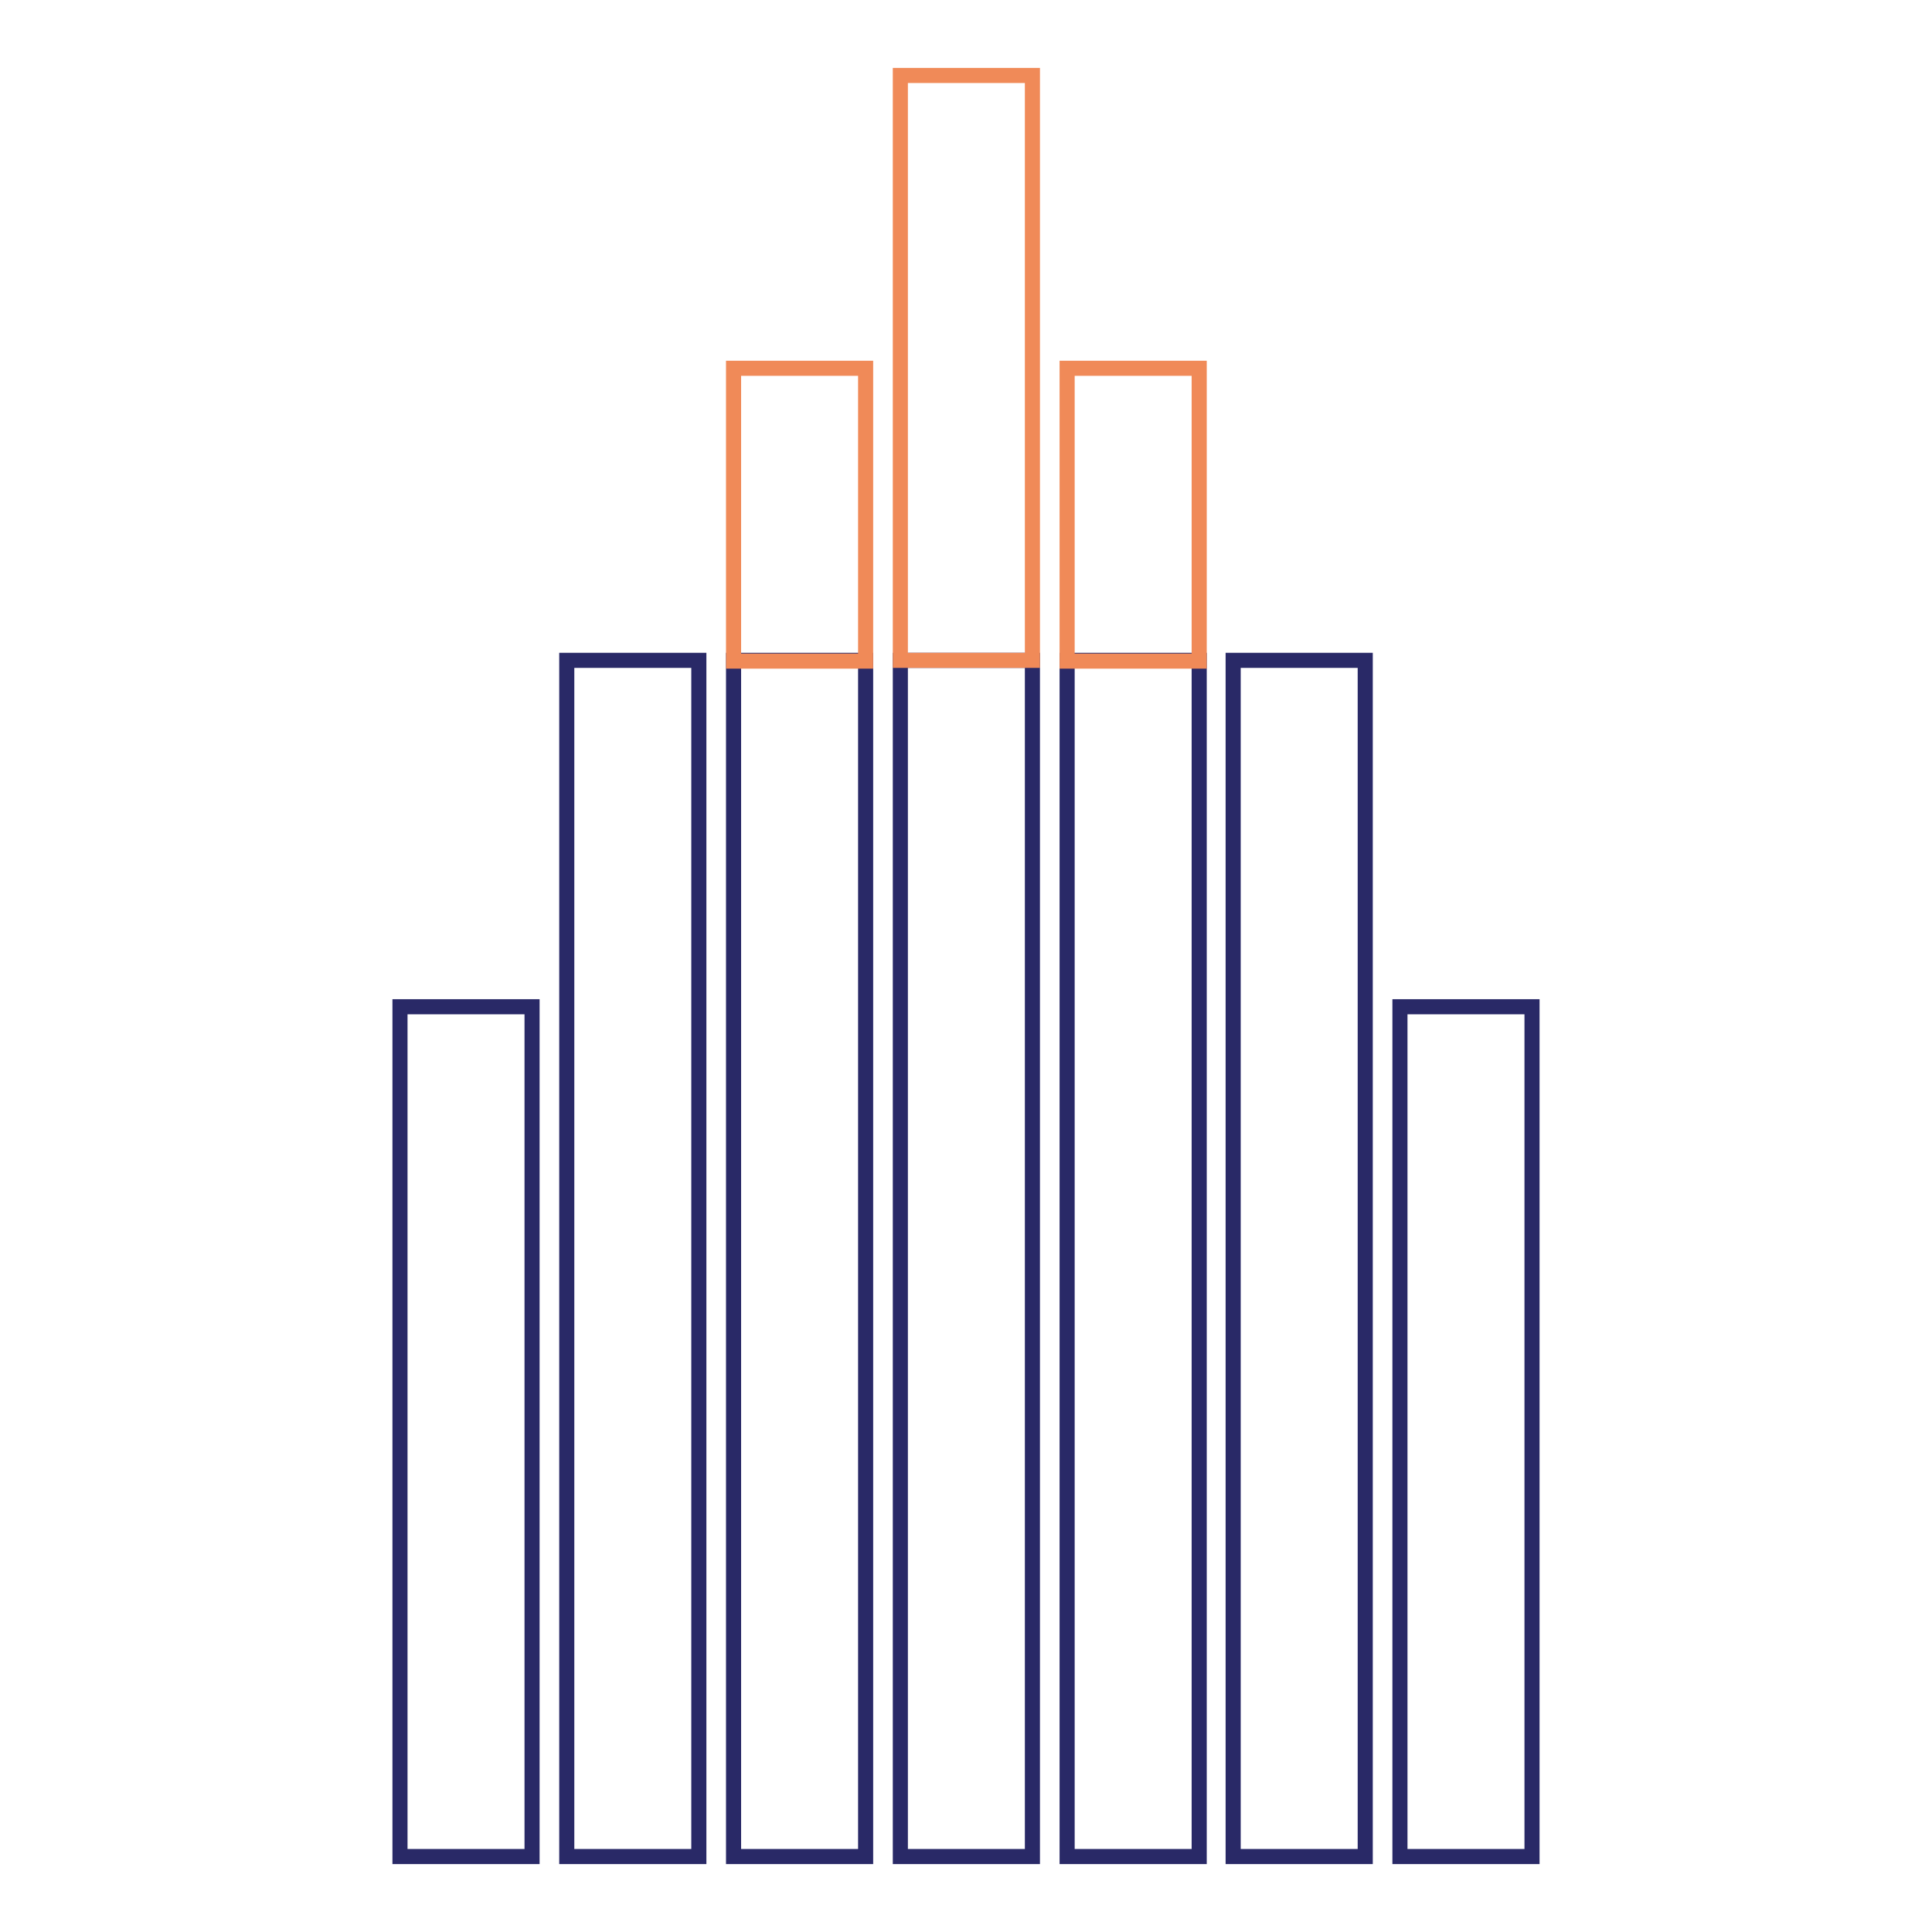 <?xml version="1.0" encoding="utf-8"?>
<!-- Svg Vector Icons : http://www.onlinewebfonts.com/icon -->
<!DOCTYPE svg PUBLIC "-//W3C//DTD SVG 1.1//EN" "http://www.w3.org/Graphics/SVG/1.1/DTD/svg11.dtd">
<svg version="1.1" xmlns="http://www.w3.org/2000/svg" xmlns:xlink="http://www.w3.org/1999/xlink" x="0px" y="0px" viewBox="0 0 256 256" enable-background="new 0 0 256 256" xml:space="preserve">
<g> <path stroke-width="2" fill-opacity="0" stroke="#292967"  d="M70.5,133.4H53V246h17.5V133.4z M75.1,87.5h17.5V246H75.1V87.5z M163.4,87.5h17.5V246h-17.5V87.5z  M185.5,133.4H203V246h-17.5V133.4z M97.2,87.5h17.5V246H97.2V87.5z M119.3,87.5h17.5V246h-17.5V87.5z M141.4,87.5h17.5V246h-17.5 V87.5z"/> <path stroke-width="2" fill-opacity="0" stroke="#f08a58"  d="M97.2,48.8h17.5v38.8H97.2V48.8z M119.3,10h17.5v77.5h-17.5V10z M141.4,48.8h17.5v38.8h-17.5V48.8z"/></g>
</svg>